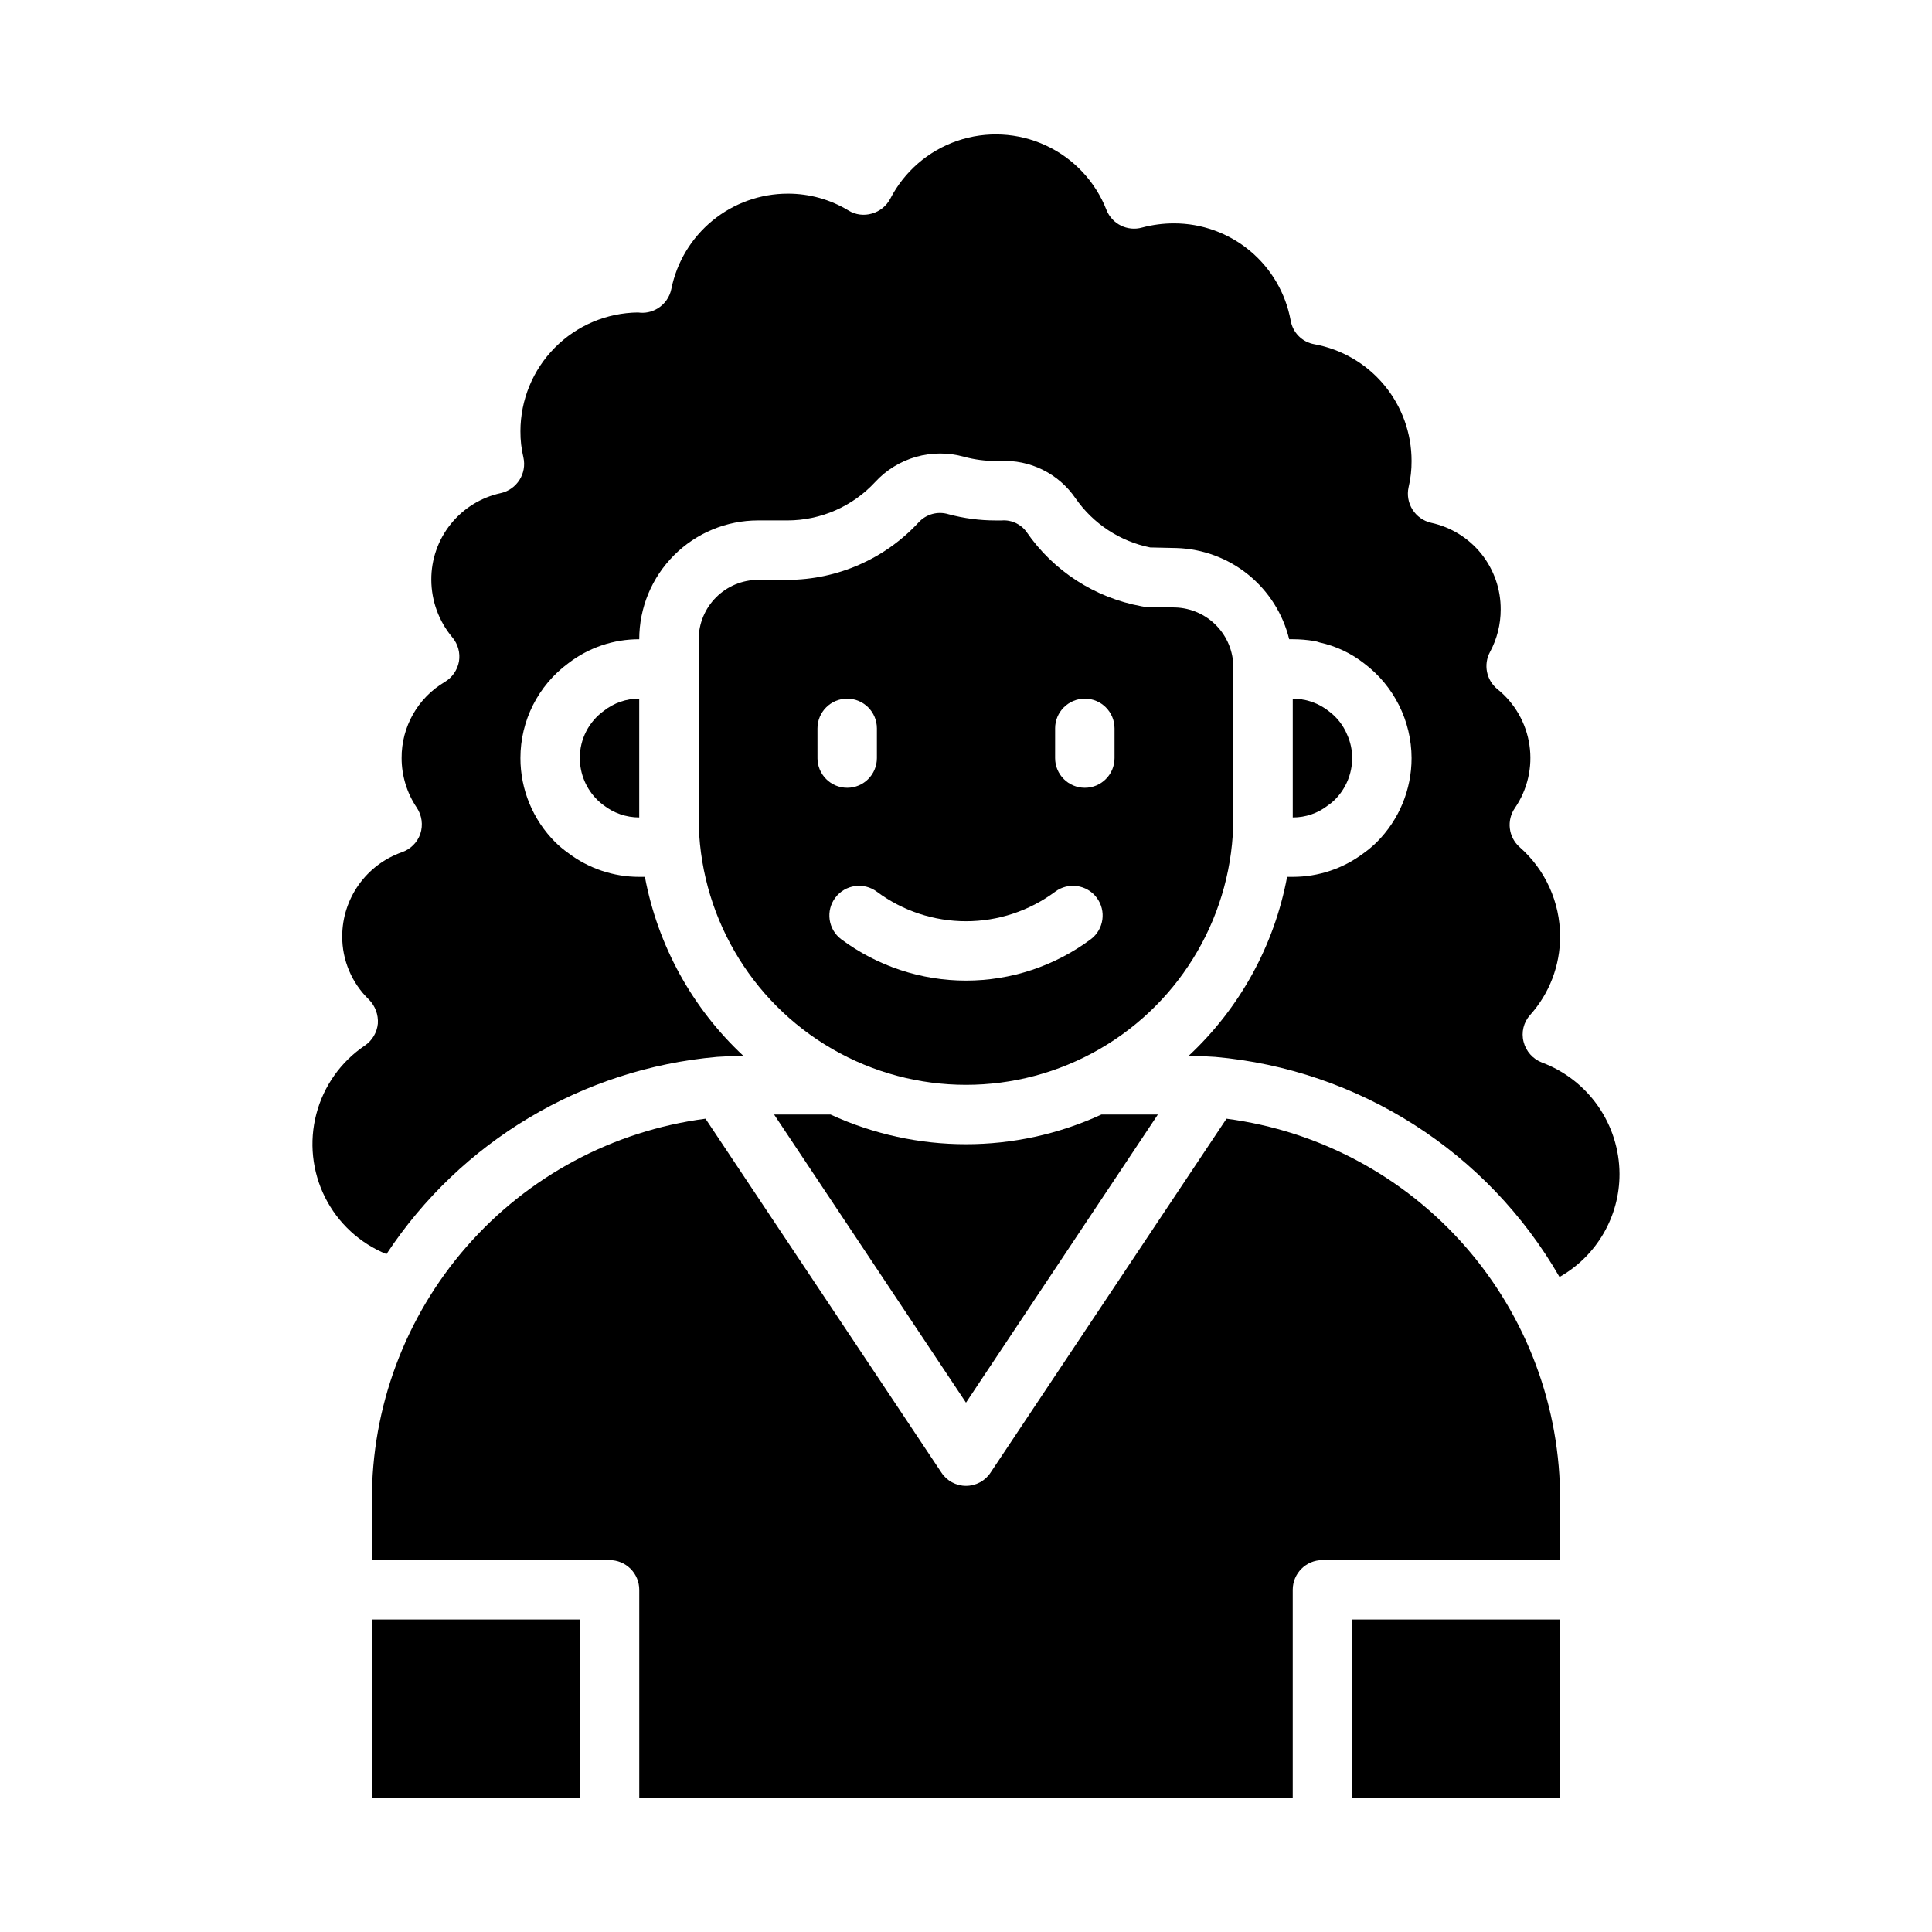 <?xml version="1.0" encoding="UTF-8"?>
<!-- Uploaded to: ICON Repo, www.svgrepo.com, Generator: ICON Repo Mixer Tools -->
<svg fill="#000000" width="800px" height="800px" version="1.1" viewBox="144 144 512 512" xmlns="http://www.w3.org/2000/svg">
 <g>
  <path d="m242.56 573.18h55.105v47.23h-55.105z"/>
  <path d="m502.34 573.18h55.105v47.23h-55.105z"/>
  <path d="m557.44 541.7c0.113-24.742-8.805-48.68-25.078-67.316-16.273-18.637-38.789-30.695-63.324-33.918l-62.504 93.754c-1.438 2.215-3.894 3.547-6.531 3.547-2.641 0-5.098-1.332-6.535-3.547l-62.504-93.754c-24.531 3.223-47.047 15.281-63.324 33.918-16.273 18.637-25.191 42.574-25.078 67.316v15.742h62.977c2.086 0 4.09 0.832 5.566 2.309 1.477 1.477 2.305 3.477 2.305 5.566v55.105l173.18-0.004v-55.102c0-4.348 3.523-7.875 7.871-7.875h62.977z"/>
  <path d="m450.85 439.36h-14.957c-22.781 10.492-49.012 10.492-71.793 0h-14.957l50.855 76.359z"/>
  <path d="m502.34 344.89c0.004-2.144-0.453-4.266-1.34-6.219-1.031-2.481-2.719-4.629-4.879-6.219-1.895-1.484-4.102-2.508-6.457-2.992-0.27-0.016-0.531-0.066-0.785-0.156-0.758-0.094-1.52-0.145-2.285-0.16v31.488c3.398 0.016 6.699-1.121 9.367-3.227 0.625-0.414 1.203-0.887 1.734-1.418 2.969-2.93 4.641-6.926 4.644-11.098z"/>
  <path d="m552.64 425.58c-2.426-0.93-4.25-2.988-4.879-5.512-0.648-2.5 0.004-5.16 1.73-7.082 5.141-5.731 7.977-13.164 7.949-20.863-0.016-9.043-3.914-17.641-10.703-23.613-2.996-2.644-3.539-7.109-1.262-10.391 3.332-4.871 4.707-10.816 3.844-16.656-0.859-5.836-3.891-11.133-8.488-14.832-2.93-2.383-3.758-6.516-1.969-9.84 1.867-3.461 2.84-7.328 2.836-11.258 0.035-5.363-1.777-10.578-5.129-14.766-3.356-4.184-8.051-7.09-13.293-8.223-4.254-0.961-6.93-5.188-5.981-9.445 0.535-2.269 0.801-4.594 0.785-6.926 0.012-7.356-2.559-14.48-7.262-20.137-4.703-5.652-11.246-9.477-18.48-10.801-3.223-0.551-5.746-3.074-6.297-6.301-1.324-7.234-5.148-13.773-10.801-18.477-5.656-4.703-12.781-7.273-20.137-7.262-2.844 0-5.672 0.371-8.422 1.102-3.875 1.094-7.949-0.91-9.445-4.644-2.957-7.562-8.719-13.695-16.082-17.109-7.367-3.418-15.77-3.856-23.453-1.227-7.68 2.633-14.047 8.129-17.773 15.344-1.012 1.93-2.781 3.356-4.883 3.938-2.066 0.613-4.297 0.328-6.141-0.789-4.859-2.957-10.445-4.508-16.137-4.488-7.269 0.004-14.316 2.523-19.938 7.129-5.625 4.606-9.484 11.016-10.922 18.141-0.441 2.176-1.785 4.066-3.699 5.195-1.535 0.922-3.344 1.285-5.117 1.023-8.297 0.086-16.223 3.438-22.062 9.336-5.836 5.894-9.109 13.855-9.109 22.152-0.016 2.332 0.25 4.66 0.789 6.93 0.949 4.258-1.727 8.484-5.984 9.445-5.242 1.133-9.938 4.039-13.289 8.223-3.356 4.188-5.168 9.398-5.133 14.766 0.02 5.586 1.996 10.988 5.59 15.27 1.484 1.77 2.117 4.102 1.734 6.375-0.414 2.273-1.793 4.258-3.781 5.434-7.121 4.207-11.469 11.883-11.414 20.152 0 4.684 1.398 9.262 4.016 13.145 1.363 2.043 1.711 4.598 0.945 6.93-0.789 2.289-2.59 4.09-4.883 4.879-4.617 1.625-8.617 4.637-11.449 8.625-2.832 3.992-4.363 8.762-4.371 13.652-0.027 6.324 2.531 12.383 7.082 16.77 1.664 1.688 2.523 4.012 2.363 6.375-0.234 2.359-1.504 4.496-3.465 5.824-6.336 4.277-10.898 10.715-12.836 18.109-1.941 7.394-1.125 15.238 2.293 22.078 3.422 6.836 9.211 12.195 16.289 15.074 19.695-29.883 51.965-49.133 87.617-52.27 2.203-0.156 4.566-0.234 6.926-0.316v0.004c-13.52-12.609-22.652-29.219-26.055-47.391h-1.496c-6.828 0.008-13.465-2.234-18.895-6.375-1.203-0.852-2.336-1.801-3.383-2.836-5.902-5.91-9.219-13.926-9.211-22.277-0.008-9.91 4.699-19.23 12.676-25.113 5.391-4.152 12.008-6.394 18.812-6.375 0-8.352 3.316-16.359 9.223-22.266s13.914-9.223 22.266-9.223h7.793c8.816-0.008 17.23-3.688 23.223-10.156 2.93-3.191 6.691-5.504 10.859-6.688 4.172-1.18 8.586-1.184 12.758-0.004 2.723 0.727 5.527 1.098 8.344 1.105h1.102c7.969-0.441 15.586 3.32 20.074 9.918 4.668 6.711 11.746 11.367 19.758 12.988l7.008 0.156c6.93 0.215 13.602 2.691 18.988 7.059 5.387 4.363 9.199 10.375 10.844 17.109h0.945c1.898 0 3.797 0.16 5.668 0.473 0.512 0.086 1.012 0.215 1.496 0.395 4.309 0.945 8.344 2.856 11.809 5.586 7.856 5.934 12.484 15.191 12.516 25.035 0.008 8.352-3.305 16.367-9.211 22.277-1.078 1.059-2.234 2.031-3.461 2.914-5.418 4.094-12.023 6.309-18.816 6.297h-1.496c-3.402 18.172-12.531 34.781-26.055 47.391 2.363 0.078 4.723 0.156 6.926 0.316v-0.004c38.137 3.371 72.227 25.145 91.316 58.332 4.836-2.734 8.855-6.703 11.652-11.504 2.793-4.801 4.262-10.258 4.25-15.812-0.027-6.422-2.008-12.688-5.676-17.957-3.672-5.273-8.855-9.305-14.871-11.562z"/>
  <path d="m297.66 344.89c0 4.172 1.672 8.168 4.644 11.098 0.484 0.488 1.012 0.938 1.574 1.34 2.711 2.141 6.066 3.305 9.523 3.305v-31.488c-3.398-0.012-6.699 1.125-9.367 3.231-4.023 2.894-6.398 7.559-6.375 12.516z"/>
  <path d="m470.85 360.64v-39.91c-0.031-4.098-1.645-8.027-4.508-10.961-2.859-2.934-6.746-4.648-10.844-4.781l-7.715-0.156v-0.004c-0.422-0.012-0.844-0.066-1.258-0.156-12.367-2.254-23.328-9.336-30.465-19.68-1.512-2.113-4.023-3.281-6.613-3.07h-1.574c-4.227 0.004-8.438-0.551-12.516-1.652-2.816-0.863-5.875-0.039-7.875 2.125-8.945 9.695-21.523 15.227-34.715 15.273h-7.871c-4.172 0.012-8.168 1.672-11.121 4.625-2.949 2.949-4.609 6.945-4.625 11.117v47.23c0 25.312 13.504 48.703 35.426 61.359s48.93 12.656 70.848 0c21.922-12.656 35.426-36.047 35.426-61.359zm-47.23-23.617-0.004 0.004c0-4.348 3.527-7.875 7.875-7.875 4.348 0 7.871 3.527 7.871 7.875v7.871c0 4.348-3.523 7.871-7.871 7.871-4.348 0-7.875-3.523-7.875-7.871zm-62.977 7.871-0.004-7.867c0-4.348 3.527-7.875 7.875-7.875 4.348 0 7.871 3.527 7.871 7.875v7.871c0 4.348-3.523 7.871-7.871 7.871-4.348 0-7.875-3.523-7.875-7.871zm4.723 37v0.004c2.606-3.481 7.543-4.184 11.02-1.574 6.828 5.074 15.109 7.816 23.617 7.816s16.789-2.742 23.613-7.816c3.481-2.609 8.414-1.906 11.023 1.574 2.606 3.477 1.902 8.41-1.574 11.02-9.559 7.109-21.152 10.949-33.062 10.949-11.914 0-23.508-3.84-33.062-10.949-1.672-1.254-2.777-3.117-3.07-5.184-0.297-2.066 0.242-4.168 1.496-5.836z"/>
 </g>
</svg>